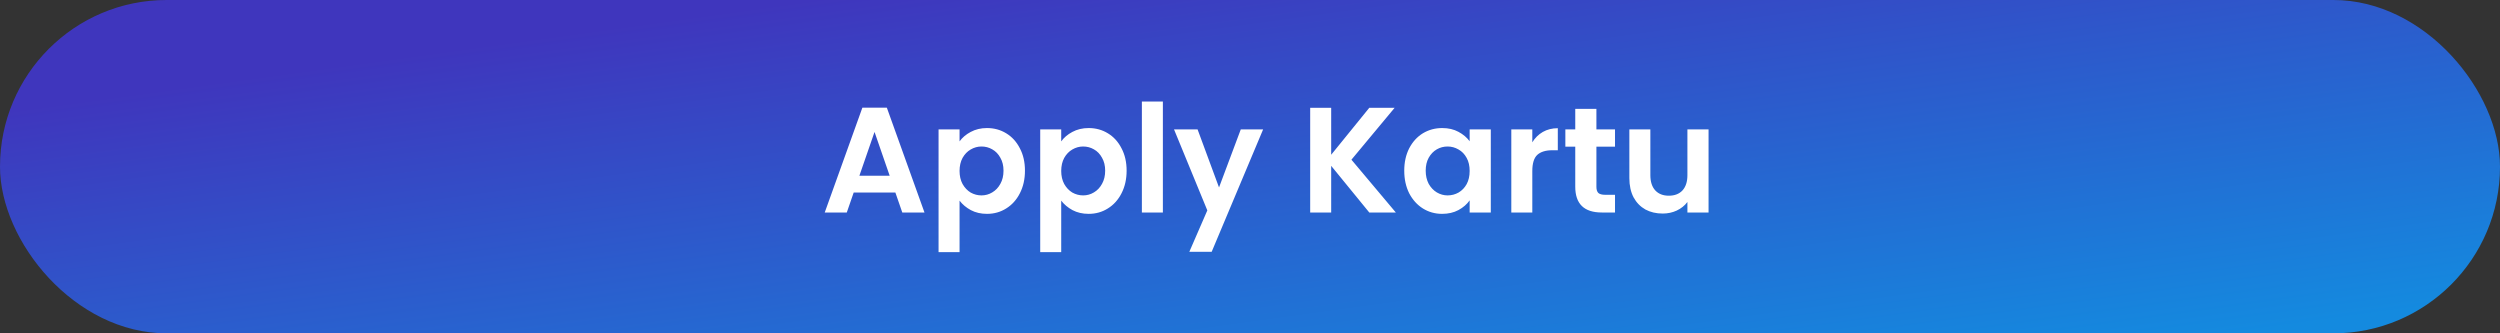 <svg width="300" height="40" viewBox="0 0 300 40" fill="none" xmlns="http://www.w3.org/2000/svg">
<rect x="0" y="0" width="300" height="40" fill="#333333" stroke="none"/>
<rect width="300" height="40" rx="20" fill="url(#paint0_linear_7_88)"/>
<path d="M107.446 23.106H102.442L101.614 25.5H98.968L103.486 12.918H106.42L110.938 25.5H108.274L107.446 23.106ZM106.762 21.09L104.944 15.834L103.126 21.09H106.762ZM115.147 16.968C115.471 16.512 115.915 16.134 116.479 15.834C117.055 15.522 117.709 15.366 118.441 15.366C119.293 15.366 120.061 15.576 120.745 15.996C121.441 16.416 121.987 17.016 122.383 17.796C122.791 18.564 122.995 19.458 122.995 20.478C122.995 21.498 122.791 22.404 122.383 23.196C121.987 23.976 121.441 24.582 120.745 25.014C120.061 25.446 119.293 25.662 118.441 25.662C117.709 25.662 117.061 25.512 116.497 25.212C115.945 24.912 115.495 24.534 115.147 24.078V30.252H112.627V15.528H115.147V16.968ZM120.421 20.478C120.421 19.878 120.295 19.362 120.043 18.93C119.803 18.486 119.479 18.15 119.071 17.922C118.675 17.694 118.243 17.58 117.775 17.58C117.319 17.58 116.887 17.7 116.479 17.94C116.083 18.168 115.759 18.504 115.507 18.948C115.267 19.392 115.147 19.914 115.147 20.514C115.147 21.114 115.267 21.636 115.507 22.08C115.759 22.524 116.083 22.866 116.479 23.106C116.887 23.334 117.319 23.448 117.775 23.448C118.243 23.448 118.675 23.328 119.071 23.088C119.479 22.848 119.803 22.506 120.043 22.062C120.295 21.618 120.421 21.09 120.421 20.478ZM127.346 16.968C127.67 16.512 128.114 16.134 128.678 15.834C129.254 15.522 129.908 15.366 130.64 15.366C131.492 15.366 132.26 15.576 132.944 15.996C133.64 16.416 134.186 17.016 134.582 17.796C134.99 18.564 135.194 19.458 135.194 20.478C135.194 21.498 134.99 22.404 134.582 23.196C134.186 23.976 133.64 24.582 132.944 25.014C132.26 25.446 131.492 25.662 130.64 25.662C129.908 25.662 129.26 25.512 128.696 25.212C128.144 24.912 127.694 24.534 127.346 24.078V30.252H124.826V15.528H127.346V16.968ZM132.62 20.478C132.62 19.878 132.494 19.362 132.242 18.93C132.002 18.486 131.678 18.15 131.27 17.922C130.874 17.694 130.442 17.58 129.974 17.58C129.518 17.58 129.086 17.7 128.678 17.94C128.282 18.168 127.958 18.504 127.706 18.948C127.466 19.392 127.346 19.914 127.346 20.514C127.346 21.114 127.466 21.636 127.706 22.08C127.958 22.524 128.282 22.866 128.678 23.106C129.086 23.334 129.518 23.448 129.974 23.448C130.442 23.448 130.874 23.328 131.27 23.088C131.678 22.848 132.002 22.506 132.242 22.062C132.494 21.618 132.62 21.09 132.62 20.478ZM139.545 12.18V25.5H137.025V12.18H139.545ZM151.575 15.528L145.401 30.216H142.719L144.879 25.248L140.883 15.528H143.709L146.283 22.494L148.893 15.528H151.575ZM164.314 25.5L159.742 19.902V25.5H157.222V12.936H159.742V18.57L164.314 12.936H167.356L162.172 19.164L167.5 25.5H164.314ZM168.51 20.478C168.51 19.47 168.708 18.576 169.104 17.796C169.512 17.016 170.058 16.416 170.742 15.996C171.438 15.576 172.212 15.366 173.064 15.366C173.808 15.366 174.456 15.516 175.008 15.816C175.572 16.116 176.022 16.494 176.358 16.95V15.528H178.896V25.5H176.358V24.042C176.034 24.51 175.584 24.9 175.008 25.212C174.444 25.512 173.79 25.662 173.046 25.662C172.206 25.662 171.438 25.446 170.742 25.014C170.058 24.582 169.512 23.976 169.104 23.196C168.708 22.404 168.51 21.498 168.51 20.478ZM176.358 20.514C176.358 19.902 176.238 19.38 175.998 18.948C175.758 18.504 175.434 18.168 175.026 17.94C174.618 17.7 174.18 17.58 173.712 17.58C173.244 17.58 172.812 17.694 172.416 17.922C172.02 18.15 171.696 18.486 171.444 18.93C171.204 19.362 171.084 19.878 171.084 20.478C171.084 21.078 171.204 21.606 171.444 22.062C171.696 22.506 172.02 22.848 172.416 23.088C172.824 23.328 173.256 23.448 173.712 23.448C174.18 23.448 174.618 23.334 175.026 23.106C175.434 22.866 175.758 22.53 175.998 22.098C176.238 21.654 176.358 21.126 176.358 20.514ZM183.877 17.076C184.201 16.548 184.621 16.134 185.137 15.834C185.665 15.534 186.265 15.384 186.937 15.384V18.03H186.271C185.479 18.03 184.879 18.216 184.471 18.588C184.075 18.96 183.877 19.608 183.877 20.532V25.5H181.357V15.528H183.877V17.076ZM191.569 17.598V22.422C191.569 22.758 191.647 23.004 191.803 23.16C191.971 23.304 192.247 23.376 192.631 23.376H193.801V25.5H192.217C190.093 25.5 189.031 24.468 189.031 22.404V17.598H187.843V15.528H189.031V13.062H191.569V15.528H193.801V17.598H191.569ZM205.027 15.528V25.5H202.489V24.24C202.165 24.672 201.739 25.014 201.211 25.266C200.695 25.506 200.131 25.626 199.519 25.626C198.739 25.626 198.049 25.464 197.449 25.14C196.849 24.804 196.375 24.318 196.027 23.682C195.691 23.034 195.523 22.266 195.523 21.378V15.528H198.043V21.018C198.043 21.81 198.241 22.422 198.637 22.854C199.033 23.274 199.573 23.484 200.257 23.484C200.953 23.484 201.499 23.274 201.895 22.854C202.291 22.422 202.489 21.81 202.489 21.018V15.528H205.027Z" fill="white"/>
<defs>
<linearGradient id="paint0_linear_7_88" x1="48.75" y1="6.6" x2="57.401" y2="69.245" gradientUnits="userSpaceOnUse">
<stop stop-color="#3F36BD"/>
<stop offset="1" stop-color="#148ADF"/>
</linearGradient>
</defs>
</svg>
